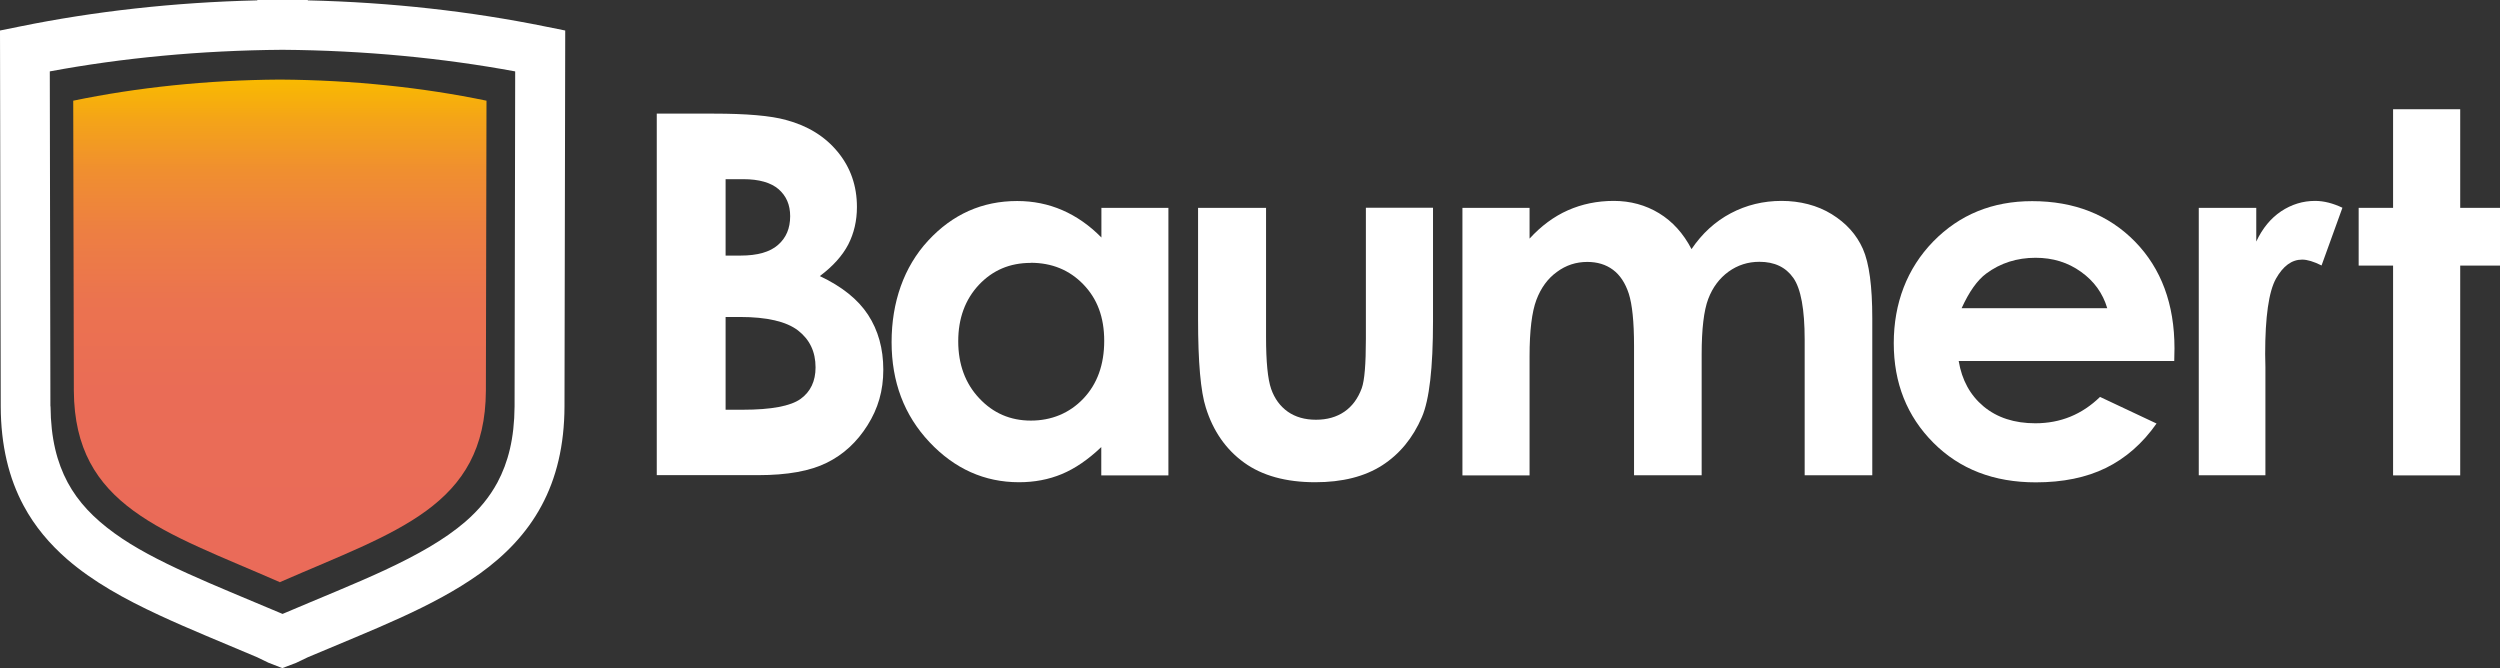 <?xml version="1.0" encoding="UTF-8"?>
<svg id="Calque_1" data-name="Calque 1" xmlns="http://www.w3.org/2000/svg" xmlns:xlink="http://www.w3.org/1999/xlink" viewBox="0 0 204.83 54.74">
  <rect x="0" y="0" width="204.83" height="54.74" fill="#333333" stroke="none"/>
  <defs>
    <style>
      .cls-1 {
        fill: url(#linear-gradient);
      }

      .cls-2 {
        fill: #fff;
      }
    </style>
    <linearGradient id="linear-gradient" x1="22.93" y1="47.71" x2="22.93" y2="6.52" gradientUnits="userSpaceOnUse">
      <stop offset="0" stop-color="#d95e0e"/>
      <stop offset="0" stop-color="#d95e0e"/>
      <stop offset="0" stop-color="#ea6b59"/>
      <stop offset=".38" stop-color="#ea6c56"/>
      <stop offset=".56" stop-color="#eb734f"/>
      <stop offset=".7" stop-color="#ed7f42"/>
      <stop offset=".82" stop-color="#f08f2f"/>
      <stop offset=".92" stop-color="#f4a418"/>
      <stop offset="1" stop-color="#f9ba00"/>
    </linearGradient>
  </defs>
  <path class="cls-2" d="M180.15,17.03h4.71v2.76c.51-1.09,1.19-1.91,2.04-2.48.85-.56,1.77-.85,2.78-.85.71,0,1.46.19,2.24.56l-1.71,4.73c-.64-.32-1.17-.48-1.59-.48-.85,0-1.56.52-2.15,1.57-.58,1.05-.88,3.1-.88,6.17l.02,1.07v8.86h-5.46v-21.92Z"/>
  <path class="cls-2" d="M196.07,8.95h5.5v8.08h3.26v4.73h-3.26v17.19h-5.5v-17.19h-2.82v-4.73h2.82v-8.08Z"/>
  <path class="cls-2" d="M53.81,38.95V9.31h4.66c2.7,0,4.68.17,5.93.52,1.77.47,3.19,1.34,4.24,2.62,1.05,1.28,1.57,2.78,1.57,4.51,0,1.13-.24,2.15-.71,3.07-.48.92-1.25,1.78-2.33,2.59,1.8.85,3.12,1.9,3.95,3.17.83,1.27,1.25,2.77,1.25,4.5s-.43,3.18-1.29,4.55c-.86,1.37-1.97,2.4-3.33,3.07-1.36.68-3.23,1.02-5.63,1.02h-8.31ZM59.45,14.69v6.25h1.23c1.38,0,2.4-.29,3.06-.87.67-.58,1-1.36,1-2.36,0-.93-.32-1.66-.95-2.21-.63-.54-1.6-.82-2.89-.82h-1.46ZM59.45,25.97v7.6h1.41c2.34,0,3.92-.3,4.74-.89.81-.59,1.22-1.45,1.22-2.58,0-1.28-.48-2.28-1.43-3.02-.96-.74-2.55-1.11-4.77-1.11h-1.17Z"/>
  <path class="cls-2" d="M90.23,17.03h5.5v21.92h-5.5v-2.32c-1.07,1.02-2.15,1.76-3.23,2.21-1.08.45-2.25.67-3.51.67-2.83,0-5.28-1.1-7.34-3.29-2.07-2.2-3.1-4.93-3.1-8.19s1-6.16,3-8.32c2-2.16,4.43-3.24,7.29-3.24,1.31,0,2.55.25,3.7.75s2.22,1.24,3.2,2.24v-2.42ZM84.44,21.54c-1.7,0-3.11.6-4.24,1.8-1.12,1.2-1.69,2.74-1.69,4.62s.57,3.45,1.72,4.67c1.14,1.22,2.55,1.83,4.23,1.83s3.16-.6,4.3-1.8c1.14-1.2,1.71-2.78,1.71-4.73s-.57-3.45-1.71-4.63c-1.14-1.18-2.58-1.77-4.32-1.77Z"/>
  <path class="cls-2" d="M98.17,17.03h5.56v10.56c0,2.06.14,3.48.42,4.28.28.8.74,1.42,1.36,1.86.63.44,1.4.66,2.31.66s1.69-.22,2.33-.66c.64-.44,1.11-1.08,1.42-1.92.23-.63.34-1.98.34-4.05v-10.74h5.5v9.29c0,3.83-.3,6.45-.91,7.86-.74,1.72-1.83,3.04-3.26,3.96-1.44.92-3.26,1.38-5.48,1.38-2.4,0-4.35-.54-5.83-1.61-1.48-1.07-2.53-2.57-3.13-4.49-.43-1.33-.64-3.75-.64-7.25v-9.13Z"/>
  <path class="cls-2" d="M119.82,17.03h5.5v2.52c.94-1.03,1.99-1.81,3.14-2.32,1.15-.51,2.4-.77,3.76-.77s2.61.34,3.71,1.01c1.1.67,1.99,1.65,2.66,2.94.87-1.29,1.95-2.27,3.22-2.94,1.27-.67,2.66-1.01,4.16-1.01s2.93.36,4.11,1.09c1.18.73,2.03,1.67,2.55,2.84.52,1.17.77,3.07.77,5.7v12.85h-5.54v-11.12c0-2.48-.31-4.17-.93-5.05-.62-.88-1.54-1.32-2.78-1.32-.94,0-1.78.27-2.53.81-.74.54-1.3,1.28-1.66,2.23-.36.95-.54,2.47-.54,4.56v9.89h-5.54v-10.62c0-1.96-.15-3.38-.43-4.26-.29-.88-.72-1.53-1.3-1.96-.58-.43-1.28-.64-2.1-.64-.92,0-1.75.27-2.49.82-.75.54-1.31,1.31-1.68,2.29-.37.98-.56,2.53-.56,4.63v9.75h-5.5v-21.92Z"/>
  <path class="cls-2" d="M178.15,29.58h-17.67c.26,1.56.94,2.8,2.04,3.72,1.11.92,2.52,1.38,4.24,1.38,2.06,0,3.82-.72,5.3-2.16l4.63,2.18c-1.15,1.64-2.54,2.85-4.15,3.64-1.61.79-3.53,1.18-5.74,1.18-3.44,0-6.24-1.08-8.4-3.25-2.16-2.17-3.24-4.89-3.24-8.15s1.08-6.12,3.23-8.33c2.16-2.21,4.86-3.31,8.11-3.31,3.45,0,6.26,1.11,8.42,3.31,2.16,2.21,3.24,5.13,3.24,8.75l-.02,1.05ZM172.65,25.25c-.36-1.22-1.08-2.22-2.15-2.98-1.07-.77-2.31-1.15-3.72-1.15-1.53,0-2.88.43-4.04,1.29-.73.54-1.4,1.48-2.02,2.84h11.93Z"/>
  <path class="cls-2" d="M23.13,54.74l-1.13-.44-.93-.45c-2.84-1.21-5.54-2.29-8.03-3.45h0c-2.84-1.32-5.4-2.73-7.54-4.58h0c-1.42-1.24-2.65-2.68-3.56-4.38h0C.72,39.18.07,36.48.06,33.3H.06l-.06-30.8,1.63-.33C7.67.94,14.22.19,21.08.03h0v-.03h4.14v.03c6.86.16,13.41.91,19.45,2.14h0l1.64.33-.06,30.81c-.01,3.17-.66,5.87-1.89,8.14h0c-1.22,2.27-2.99,4.07-5.05,5.55h0c-3.85,2.75-8.71,4.57-14.09,6.85h0l-.96.46-1.13.43h0ZM4.14,33.29c.02,2.64.53,4.6,1.4,6.23h0c.87,1.62,2.14,2.94,3.84,4.17h0c3.25,2.36,8.11,4.21,13.77,6.61h0c3.07-1.31,5.91-2.44,8.38-3.59h0c2.68-1.25,4.91-2.51,6.59-3.96h0c1.12-.97,1.99-2.02,2.64-3.23h0c.87-1.63,1.38-3.59,1.4-6.22h0l.05-27.45c-5.91-1.09-12.33-1.72-19.05-1.77h-.03c-6.72.05-13.14.67-19.05,1.77h0l.05,27.44h0ZM25.22,2.04h-.06.06Z"/>
  <path class="cls-1" d="M22.95,6.52h-.04c-5.99.04-11.7.65-16.91,1.73l.05,23.77c.06,9.48,7.36,11.51,16.86,15.67v.02s.01,0,.02,0c.01,0,.02,0,.02,0v-.02c9.51-4.16,16.81-6.19,16.86-15.67l.05-23.77c-5.21-1.08-10.91-1.69-16.9-1.73Z"/>
</svg>